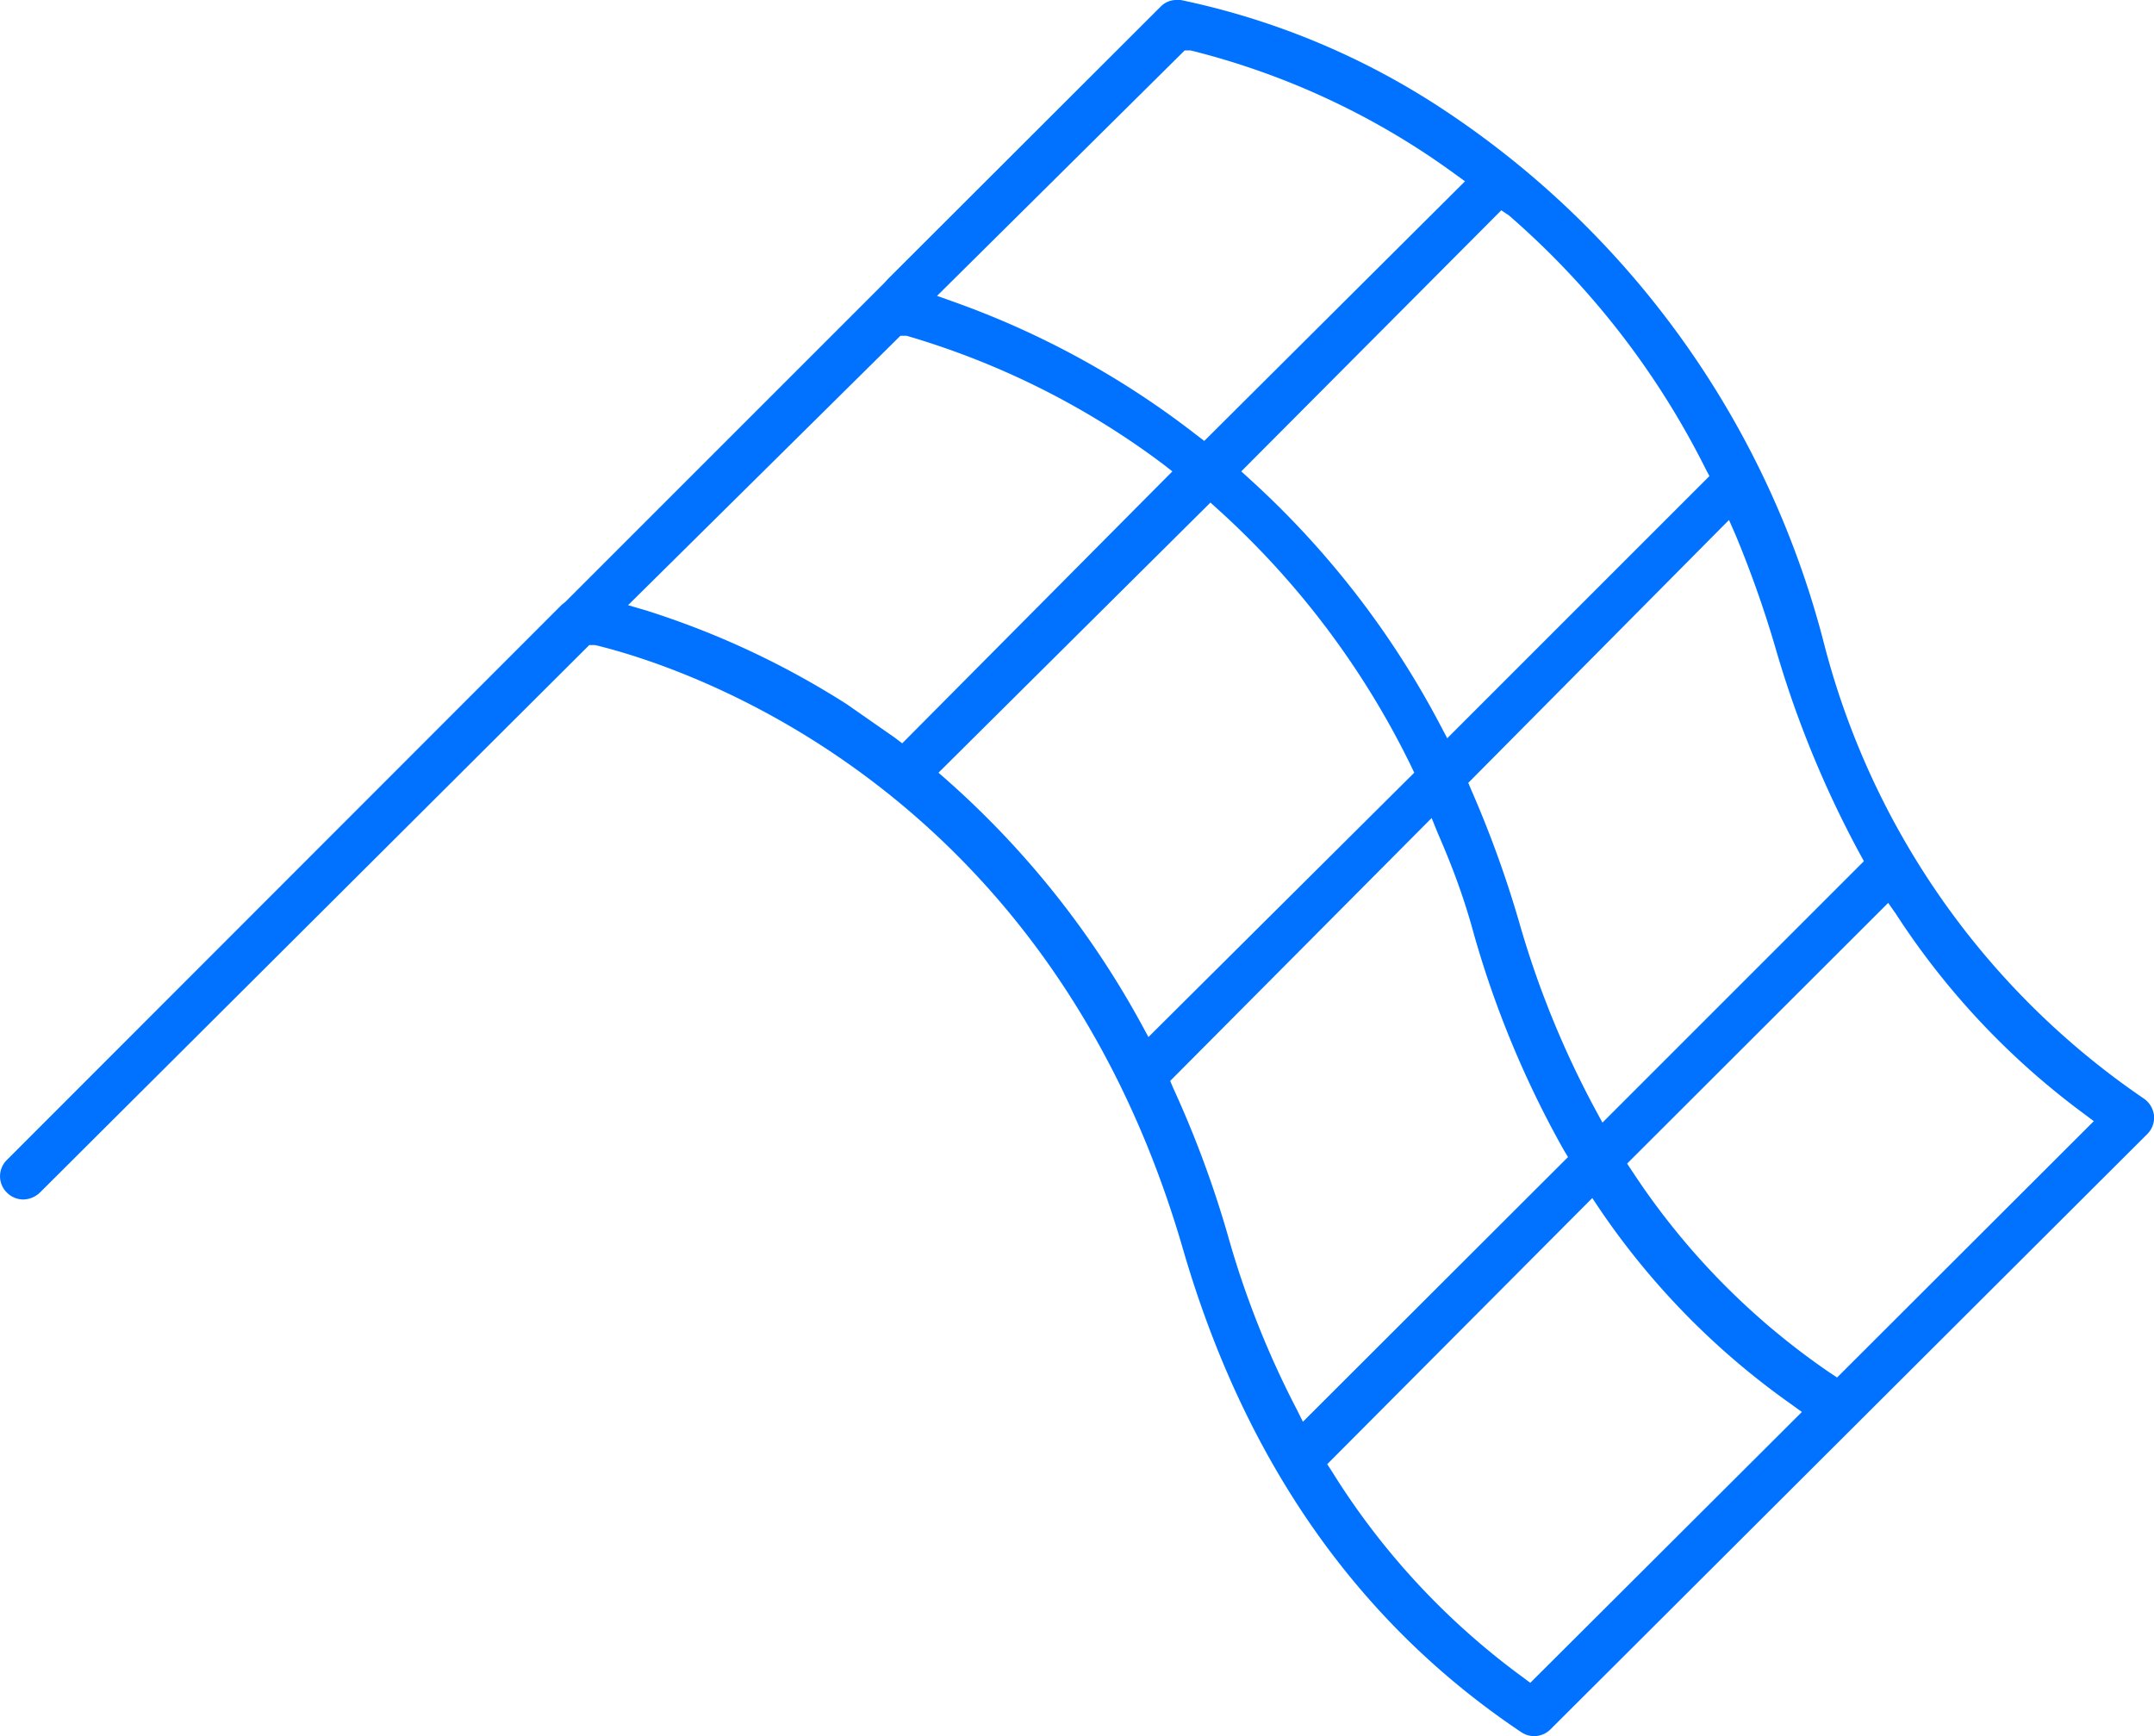 <svg xmlns="http://www.w3.org/2000/svg" viewBox="0 0 59.4 47.88"><defs><style>.cls-1{fill:#0072ff;}</style></defs><g id="Layer_2" data-name="Layer 2"><g id="Layer_1-2" data-name="Layer 1"><path class="cls-1" d="M42.31,47.88a.64.64,0,0,1-.36-.11c-4.48-3-7.62-7.44-9.33-13.33C28.83,21.37,18.45,18.28,16.41,17.79l-.16,0L1.1,32.89a.68.68,0,0,1-.46.19.64.64,0,0,1-.45-.19.63.63,0,0,1,0-.9l15.3-15.31h0l.1-.08,8.79-8.79h0l.11-.12L32,.19A.6.6,0,0,1,32.45,0h.11a20.84,20.84,0,0,1,7.21,3A25.15,25.15,0,0,1,50.28,17.67a21.75,21.75,0,0,0,8.83,12.62.66.66,0,0,1,.29.47.64.64,0,0,1-.19.52L42.76,47.69A.64.64,0,0,1,42.31,47.88Zm-5.71-7.5.13.2A20.3,20.3,0,0,0,42,46.26l.2.15,7.49-7.47-.29-.21a21,21,0,0,1-5.29-5.39l-.2-.3ZM32.27,29.81l.08.19a28.89,28.89,0,0,1,1.51,4.07,25.17,25.17,0,0,0,1.89,4.78l.18.36,7.31-7.3-.12-.2a27.39,27.39,0,0,1-2.47-5.93c-.27-1-.59-1.86-1-2.8l-.17-.42Zm12.6,2.28.14.21a20,20,0,0,0,5.44,5.55l.21.14,7.08-7.07-.28-.21a21.14,21.14,0,0,1-5.18-5.51l-.21-.3Zm-4.38-10.5.08.19a30,30,0,0,1,1.32,3.64A25.91,25.91,0,0,0,44,30.61l.19.35,7.21-7.21-.11-.2A28.7,28.7,0,0,1,49,18a30.25,30.25,0,0,0-1.14-3.25l-.18-.41Zm-14.61-.28.24.21a24.88,24.88,0,0,1,5.36,6.73l.19.35L39,21.31l-.09-.19a23.29,23.29,0,0,0-5.32-7.07l-.21-.19Zm-8.56-4.62.48.14a23.35,23.35,0,0,1,5.55,2.59l1.32.92.21.16L32.33,13l-.27-.21A22.1,22.1,0,0,0,25,9.26l-.17,0ZM34.23,13l.23.21A24.63,24.63,0,0,1,39.72,20l.19.36,7.23-7.23-.1-.19a22.67,22.67,0,0,0-5.43-7L41.4,5.8ZM25.84,8.16l.45.16A24,24,0,0,1,33,12l.21.16L40.4,5l-.29-.21a20.93,20.93,0,0,0-7.28-3.4l-.16,0Z"/></g></g></svg>